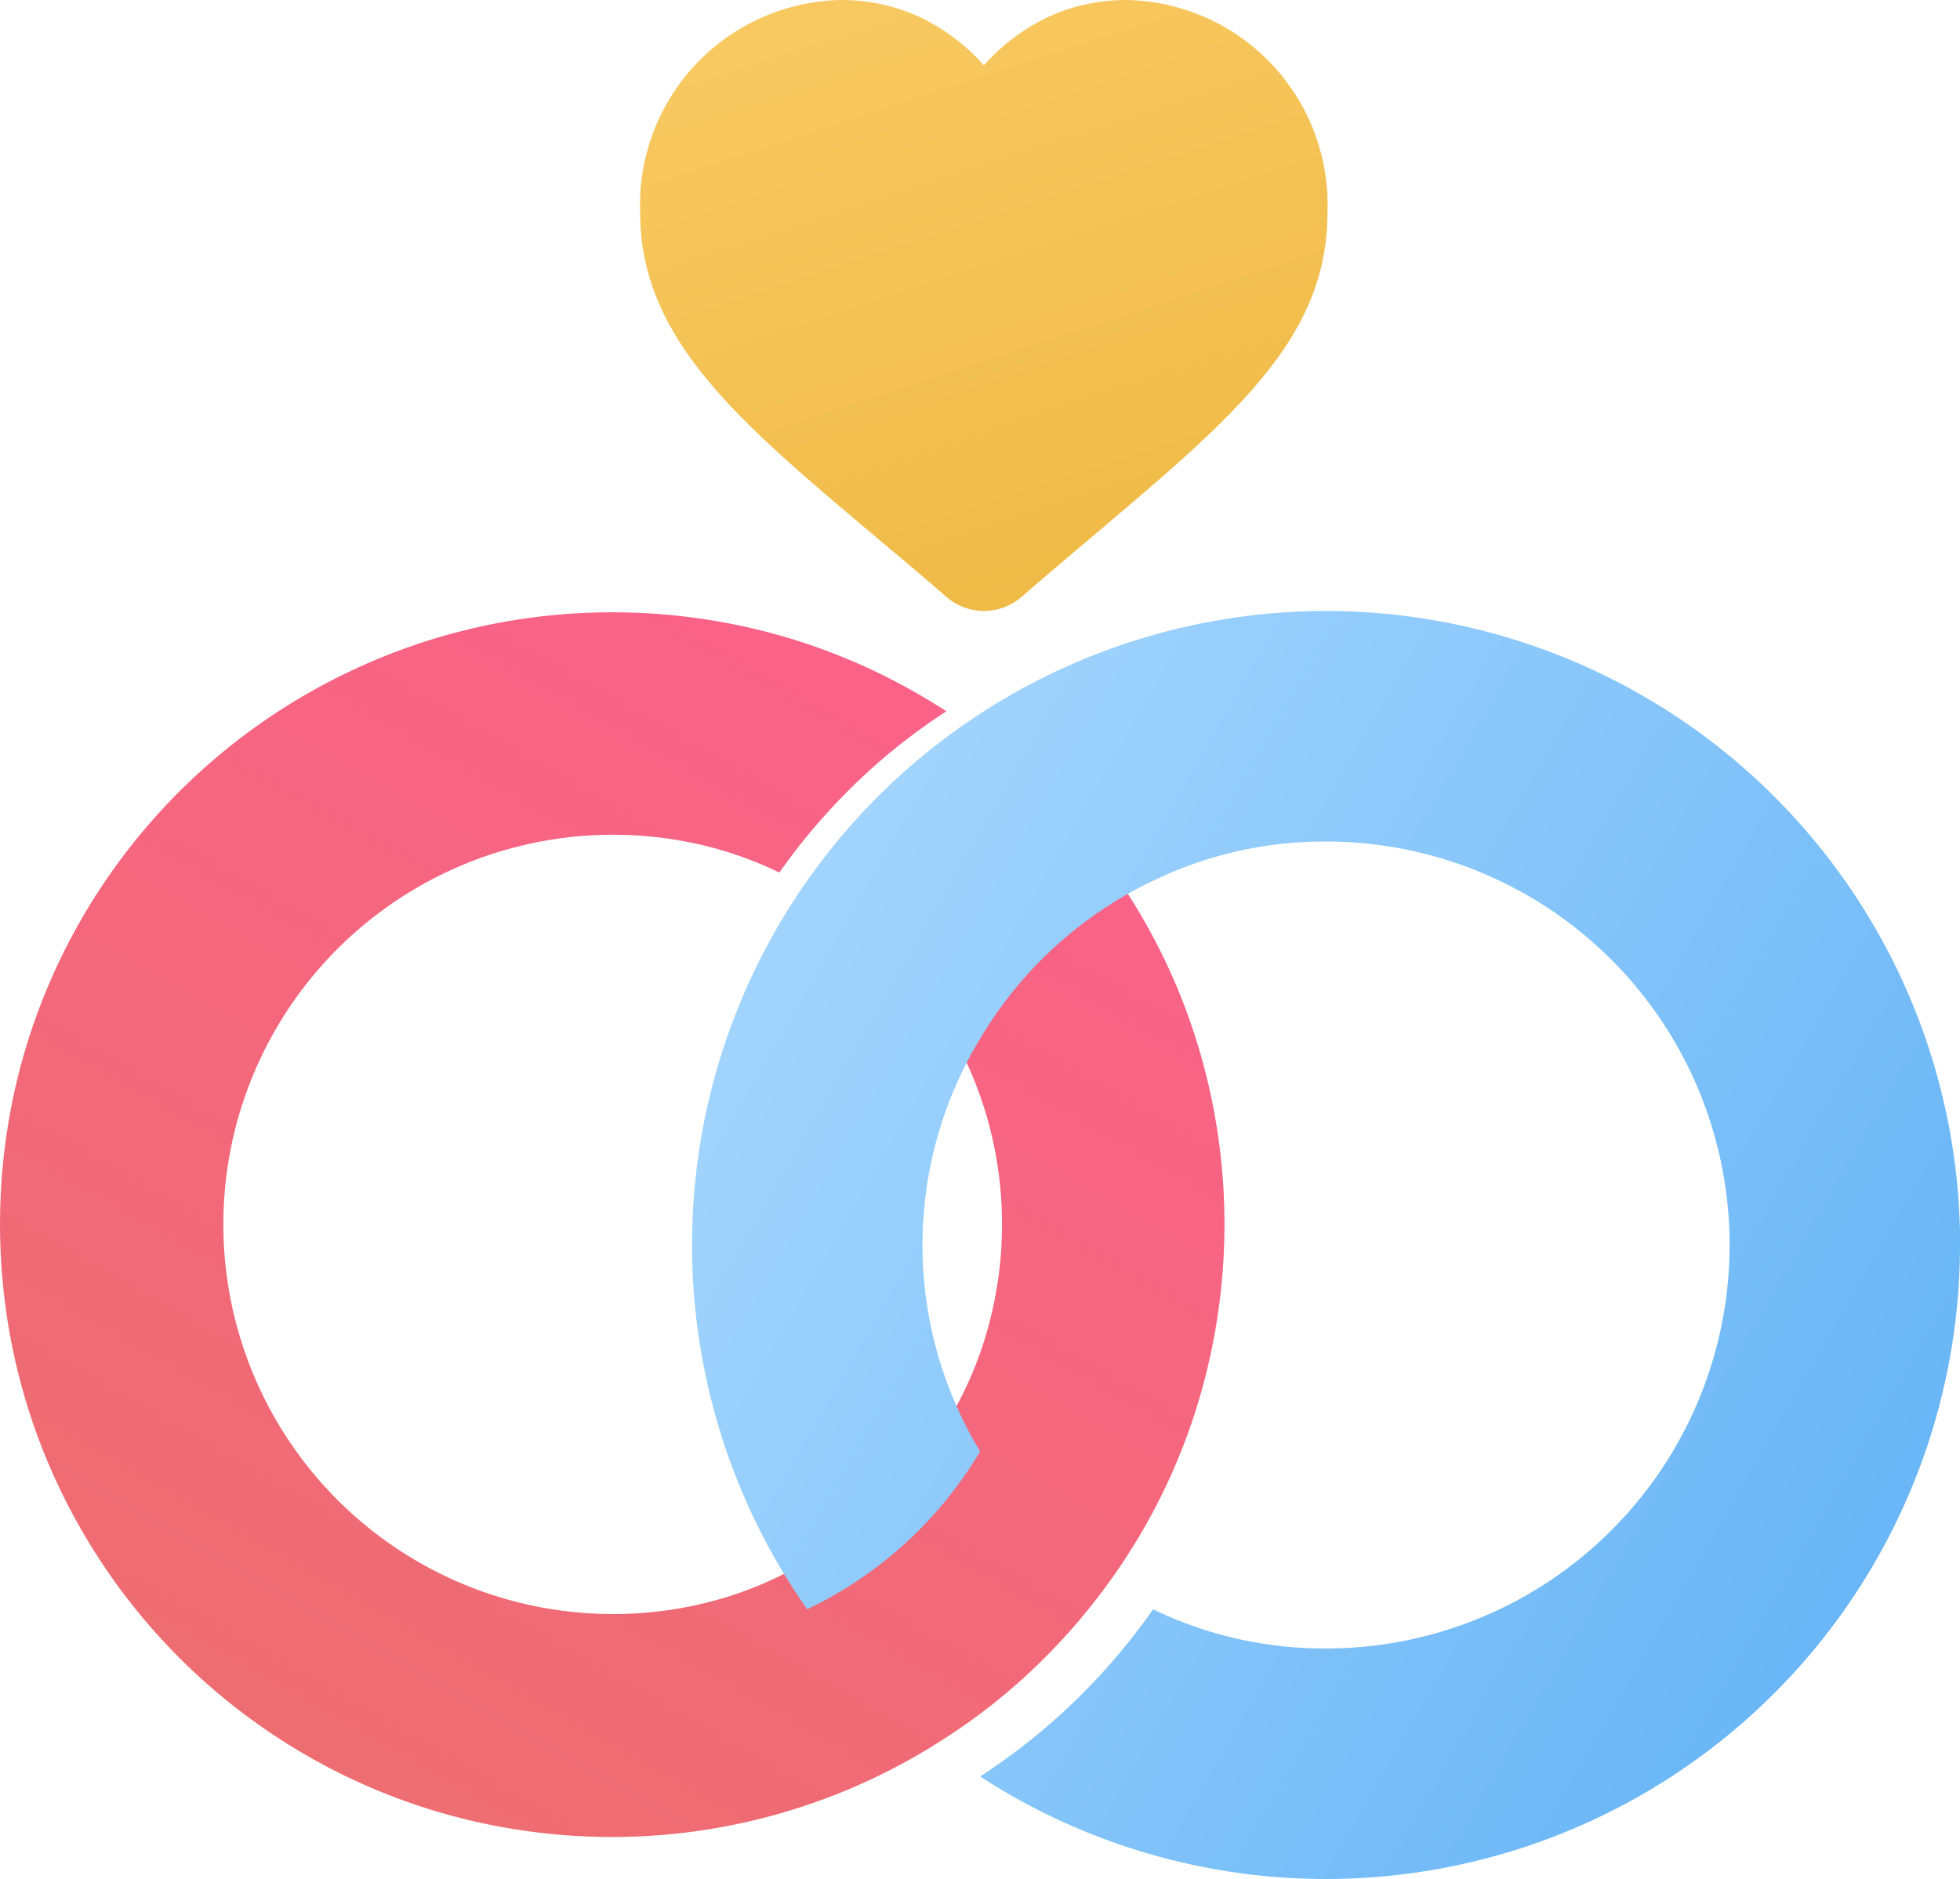 <svg xmlns="http://www.w3.org/2000/svg" xmlns:xlink="http://www.w3.org/1999/xlink" width="28.804" height="27.618" viewBox="0 0 28.804 27.618">
  <defs>
    <linearGradient id="linear-gradient" x1="0.218" y1="0.921" x2="0.712" y2="0.057" gradientUnits="objectBoundingBox">
      <stop offset="0" stop-color="#ed6d70"/>
      <stop offset="1" stop-color="#fa6288"/>
    </linearGradient>
    <linearGradient id="linear-gradient-2" x1="0.049" y1="0.304" x2="0.903" y2="0.797" gradientUnits="objectBoundingBox">
      <stop offset="0" stop-color="#a1d4fd"/>
      <stop offset="1" stop-color="#6ab6f6"/>
    </linearGradient>
    <linearGradient id="linear-gradient-3" x1="0.161" y1="0.073" x2="0.5" y2="1" gradientUnits="objectBoundingBox">
      <stop offset="0" stop-color="#f8c961"/>
      <stop offset="1" stop-color="#efba46"/>
    </linearGradient>
  </defs>
  <g id="icon_wedding-video" data-name="icon/wedding-video" transform="translate(-652 -178)">
    <path id="Subtraction_1" data-name="Subtraction 1" d="M9,18a9.084,9.084,0,0,1-1.815-.183,8.95,8.95,0,0,1-3.219-1.353A9.016,9.016,0,0,1,.707,12.5a8.959,8.959,0,0,1-.524-1.69,9.106,9.106,0,0,1,0-3.63A8.95,8.95,0,0,1,1.536,3.966,9.017,9.017,0,0,1,5.5.707,8.958,8.958,0,0,1,7.185.183a9.064,9.064,0,0,1,4.423.2,8.989,8.989,0,0,1,2.3,1.072,8.707,8.707,0,0,0-1.344,1.07,9.115,9.115,0,0,0-1.111,1.3,5.428,5.428,0,0,0-1.172-.413,5.727,5.727,0,1,0,0,11.168,5.429,5.429,0,0,0,1.172-.413,5.709,5.709,0,0,0,2.455-2.242,5.478,5.478,0,0,0,.605-1.385,5.712,5.712,0,0,0,0-3.089,5.479,5.479,0,0,0-.605-1.385,5.709,5.709,0,0,1,2.455-2.242,8.875,8.875,0,0,1,1.2,2.407,9.062,9.062,0,0,1,0,5.527,8.876,8.876,0,0,1-1.2,2.407,9.114,9.114,0,0,1-1.111,1.3,8.7,8.7,0,0,1-1.344,1.07A8.969,8.969,0,0,1,9,18Z" transform="translate(652 187)" fill="url(#linear-gradient)"/>
    <path id="Path_58555" data-name="Path 58555" d="M199.638,191.32a9.319,9.319,0,0,1-14.4,7.811,9.236,9.236,0,0,0,2.542-2.457,5.771,5.771,0,0,0,2.542.576,5.93,5.93,0,1,0,0-11.86,5.77,5.77,0,0,0-2.542.576,5.912,5.912,0,0,0-2.542,2.321,5.852,5.852,0,0,0,0,6.066,5.911,5.911,0,0,1-2.542,2.321,9.318,9.318,0,1,1,16.944-5.354Z" transform="translate(481.166 4.979)" fill="url(#linear-gradient-2)"/>
    <path id="Subtraction_2" data-name="Subtraction 2" d="M5.051,8.98A.849.849,0,0,1,4.5,8.773c-.328-.285-.64-.549-.942-.8l0,0L3.413,7.85C1.431,6.179,0,4.971,0,3.129A3.011,3.011,0,0,1,2.949,0,2.717,2.717,0,0,1,4.169.28a2.954,2.954,0,0,1,.882.681A2.954,2.954,0,0,1,5.933.28,2.717,2.717,0,0,1,7.152,0,3.011,3.011,0,0,1,10.1,3.129c0,1.835-1.358,2.983-3.413,4.721-.32.27-.693.586-1.082.923A.849.849,0,0,1,5.051,8.98Z" transform="translate(661.408 178)" fill="url(#linear-gradient-3)"/>
  </g>
</svg>
